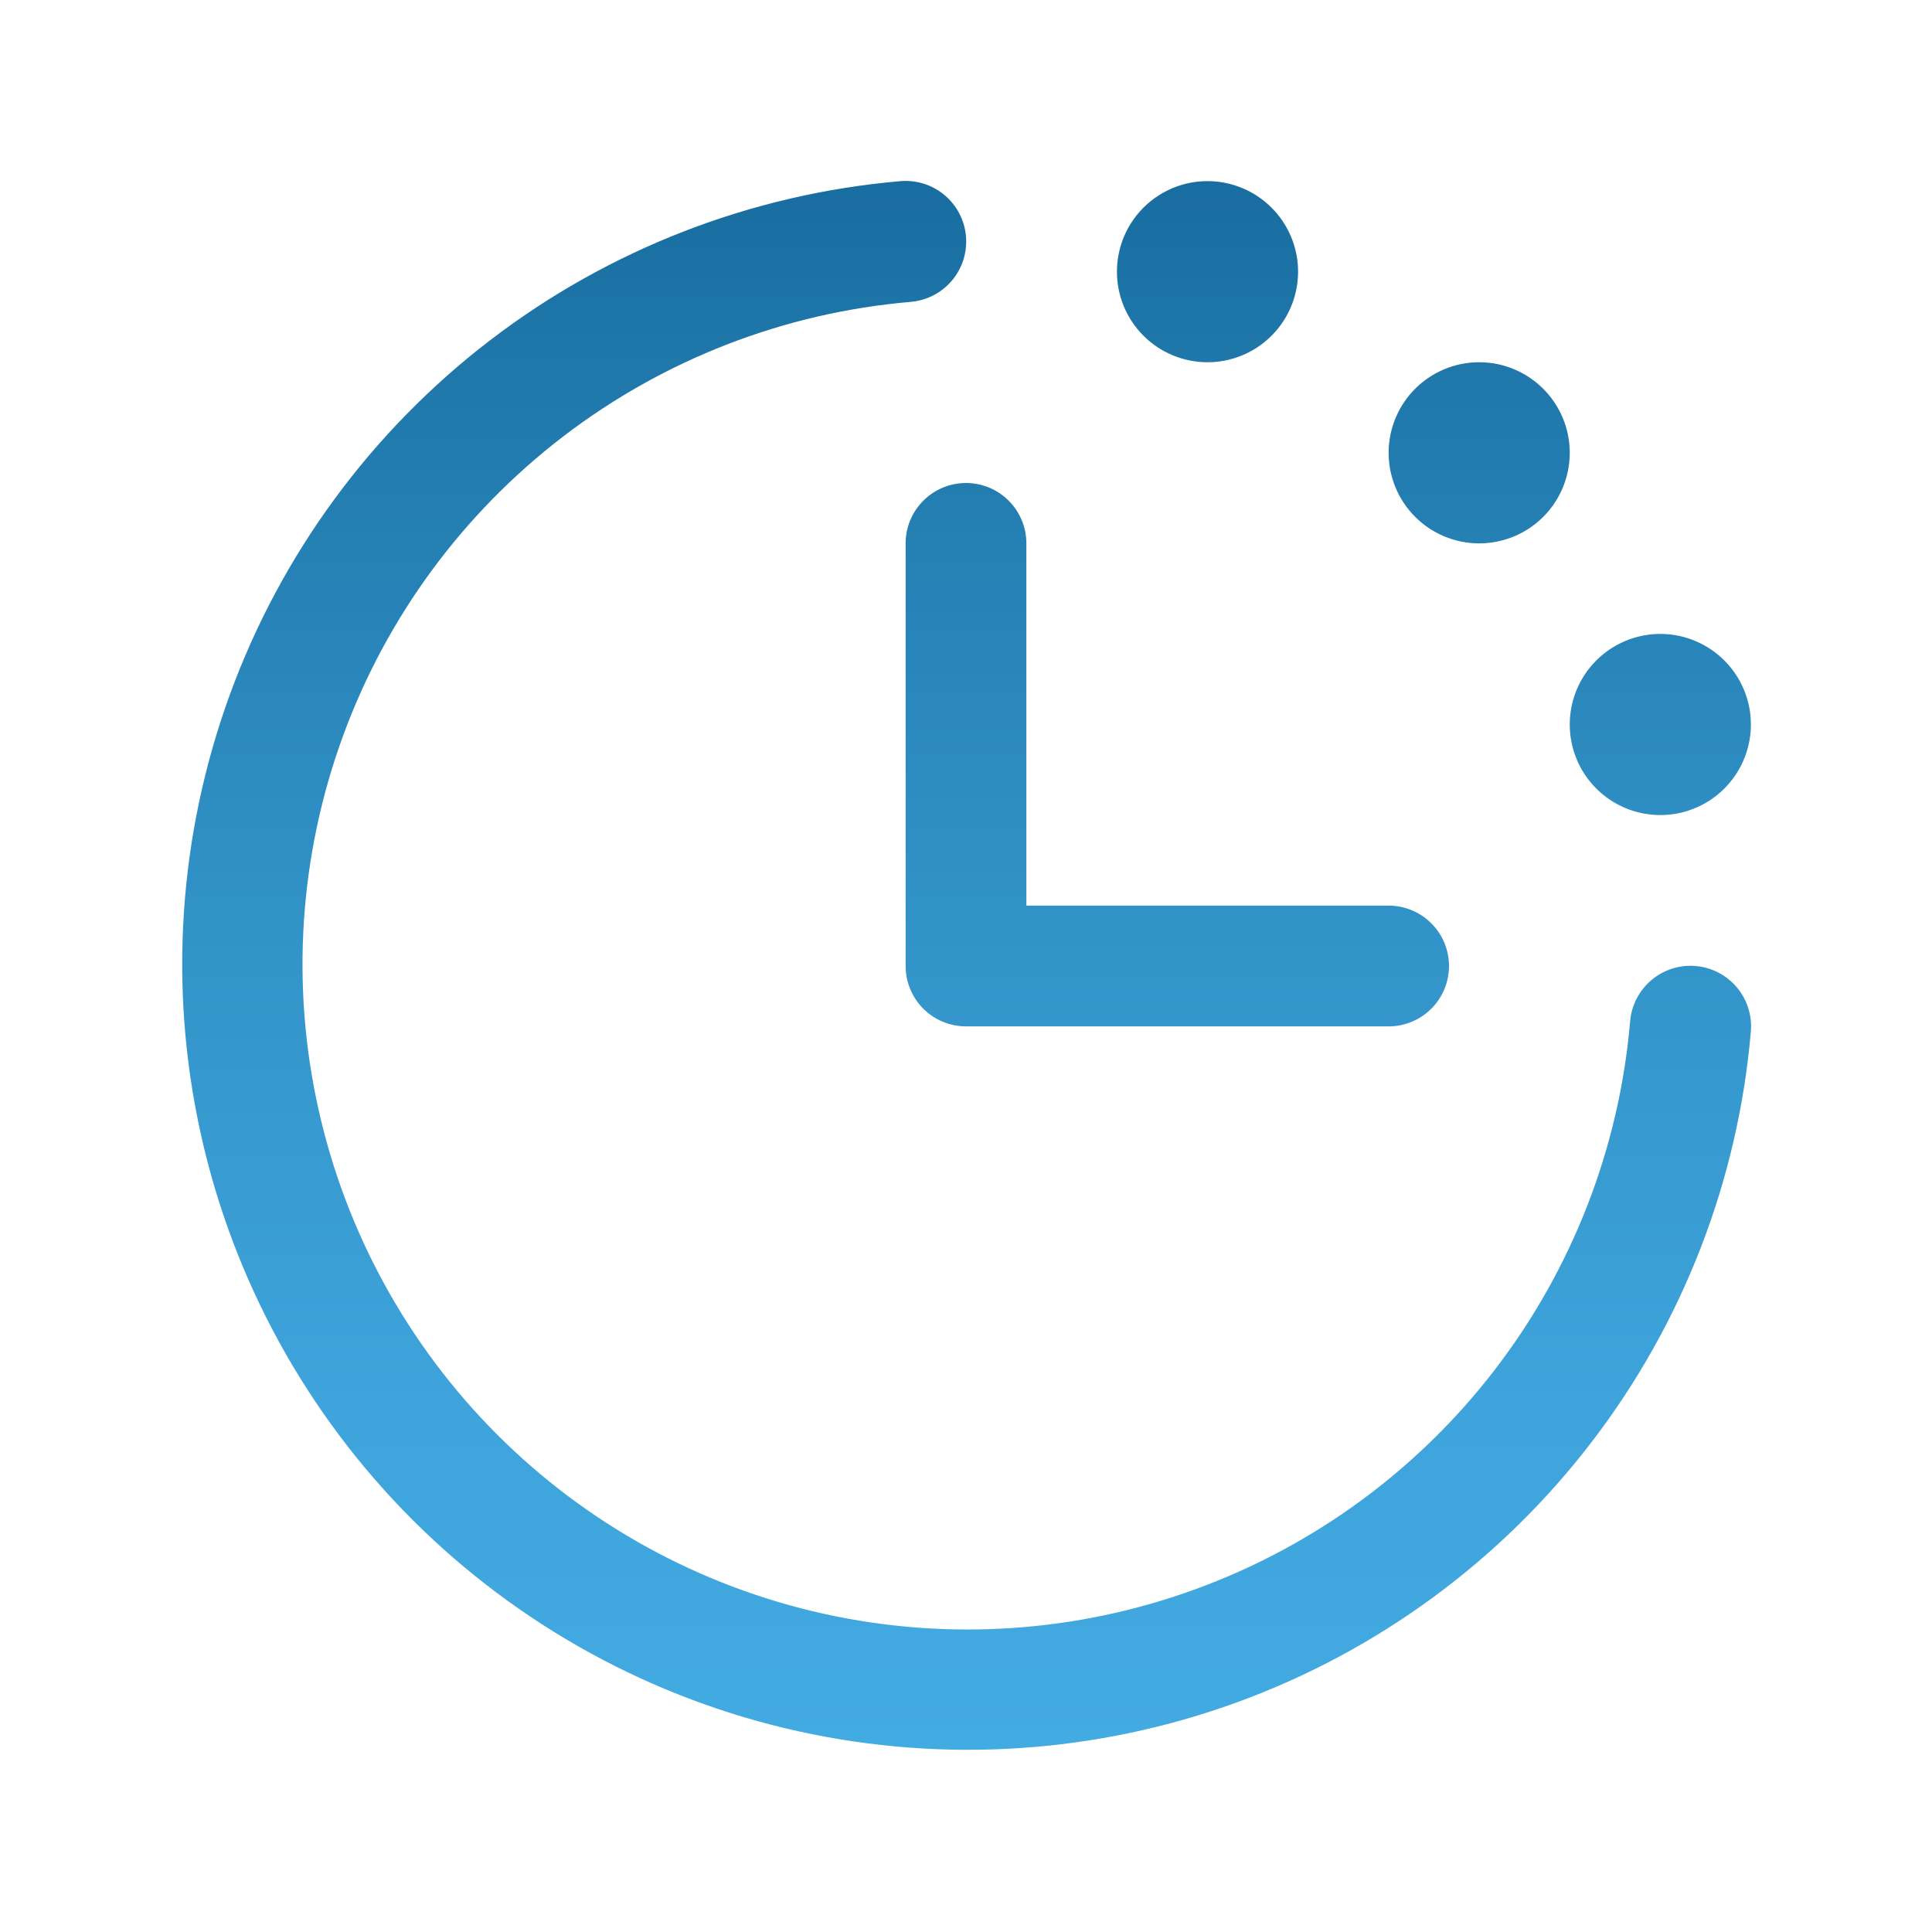 <?xml version="1.0"?>
<svg xmlns="http://www.w3.org/2000/svg" width="50" height="50" viewBox="0 0 56 56" fill="none">
<path d="M50.75 29.895C50.378 34.217 48.78 38.343 46.142 41.788C43.505 45.233 39.939 47.853 35.863 49.34C31.787 50.826 27.372 51.118 23.136 50.181C18.9 49.243 15.02 47.115 11.952 44.048C8.885 40.98 6.757 37.1 5.819 32.864C4.882 28.628 5.174 24.213 6.661 20.137C8.147 16.061 10.767 12.495 14.212 9.858C17.657 7.22 21.783 5.622 26.106 5.25C26.335 5.231 26.567 5.258 26.786 5.328C27.006 5.398 27.209 5.511 27.385 5.661C27.561 5.81 27.706 5.992 27.811 6.197C27.917 6.402 27.981 6.626 28 6.856C28.019 7.086 27.992 7.317 27.922 7.536C27.852 7.756 27.738 7.96 27.59 8.135C27.44 8.311 27.258 8.456 27.053 8.562C26.848 8.667 26.624 8.731 26.394 8.75C22.736 9.064 19.243 10.417 16.328 12.649C13.412 14.881 11.194 17.899 9.936 21.349C8.677 24.798 8.43 28.535 9.224 32.12C10.017 35.706 11.818 38.989 14.414 41.586C17.011 44.182 20.294 45.983 23.88 46.777C27.465 47.57 31.202 47.323 34.651 46.064C38.101 44.806 41.119 42.588 43.351 39.672C45.583 36.757 46.936 33.264 47.25 29.606C47.288 29.142 47.509 28.712 47.865 28.411C48.22 28.109 48.68 27.962 49.144 28C49.608 28.038 50.038 28.259 50.34 28.615C50.641 28.97 50.788 29.43 50.75 29.895ZM26.25 15.75V28C26.25 28.464 26.434 28.909 26.763 29.238C27.091 29.566 27.536 29.75 28 29.75H40.25C40.714 29.75 41.159 29.566 41.487 29.238C41.816 28.909 42 28.464 42 28C42 27.536 41.816 27.091 41.487 26.763C41.159 26.434 40.714 26.25 40.25 26.25H29.75V15.75C29.75 15.286 29.566 14.841 29.237 14.513C28.909 14.184 28.464 14 28 14C27.536 14 27.091 14.184 26.763 14.513C26.434 14.841 26.25 15.286 26.25 15.75ZM35 10.5C35.519 10.5 36.027 10.346 36.458 10.058C36.89 9.769 37.227 9.359 37.425 8.88C37.624 8.4 37.676 7.872 37.575 7.363C37.473 6.854 37.223 6.386 36.856 6.019C36.489 5.652 36.021 5.402 35.512 5.301C35.003 5.199 34.475 5.251 33.995 5.45C33.516 5.649 33.106 5.985 32.817 6.417C32.529 6.848 32.375 7.356 32.375 7.875C32.375 8.571 32.651 9.239 33.144 9.731C33.636 10.223 34.304 10.5 35 10.5ZM42.875 15.75C43.394 15.75 43.902 15.596 44.333 15.308C44.765 15.019 45.102 14.609 45.3 14.13C45.499 13.65 45.551 13.122 45.45 12.613C45.348 12.104 45.098 11.636 44.731 11.269C44.364 10.902 43.896 10.652 43.387 10.55C42.878 10.449 42.35 10.501 41.87 10.7C41.391 10.899 40.981 11.235 40.692 11.667C40.404 12.098 40.25 12.606 40.25 13.125C40.25 13.821 40.526 14.489 41.019 14.981C41.511 15.474 42.179 15.75 42.875 15.75ZM48.125 23.625C48.644 23.625 49.152 23.471 49.583 23.183C50.015 22.894 50.352 22.484 50.55 22.005C50.749 21.525 50.801 20.997 50.7 20.488C50.598 19.979 50.348 19.511 49.981 19.144C49.614 18.777 49.146 18.527 48.637 18.425C48.128 18.324 47.6 18.376 47.12 18.575C46.641 18.774 46.231 19.11 45.942 19.542C45.654 19.973 45.5 20.481 45.5 21C45.5 21.696 45.776 22.364 46.269 22.856C46.761 23.349 47.429 23.625 48.125 23.625Z" fill="url(#paint0_linear_2248_64)"/>
<defs>
<linearGradient id="paint0_linear_2248_64" x1="28.064" y1="50.719" x2="28.064" y2="5.227" gradientUnits="userSpaceOnUse">
<stop stop-color="#42ABE2"/>
<stop offset="0.22" stop-color="#3EA4DB"/>
<stop offset="0.54" stop-color="#3192C7"/>
<stop offset="0.92" stop-color="#1D74A7"/>
<stop offset="1" stop-color="#196DA0"/>
</linearGradient>
</defs>
</svg>
